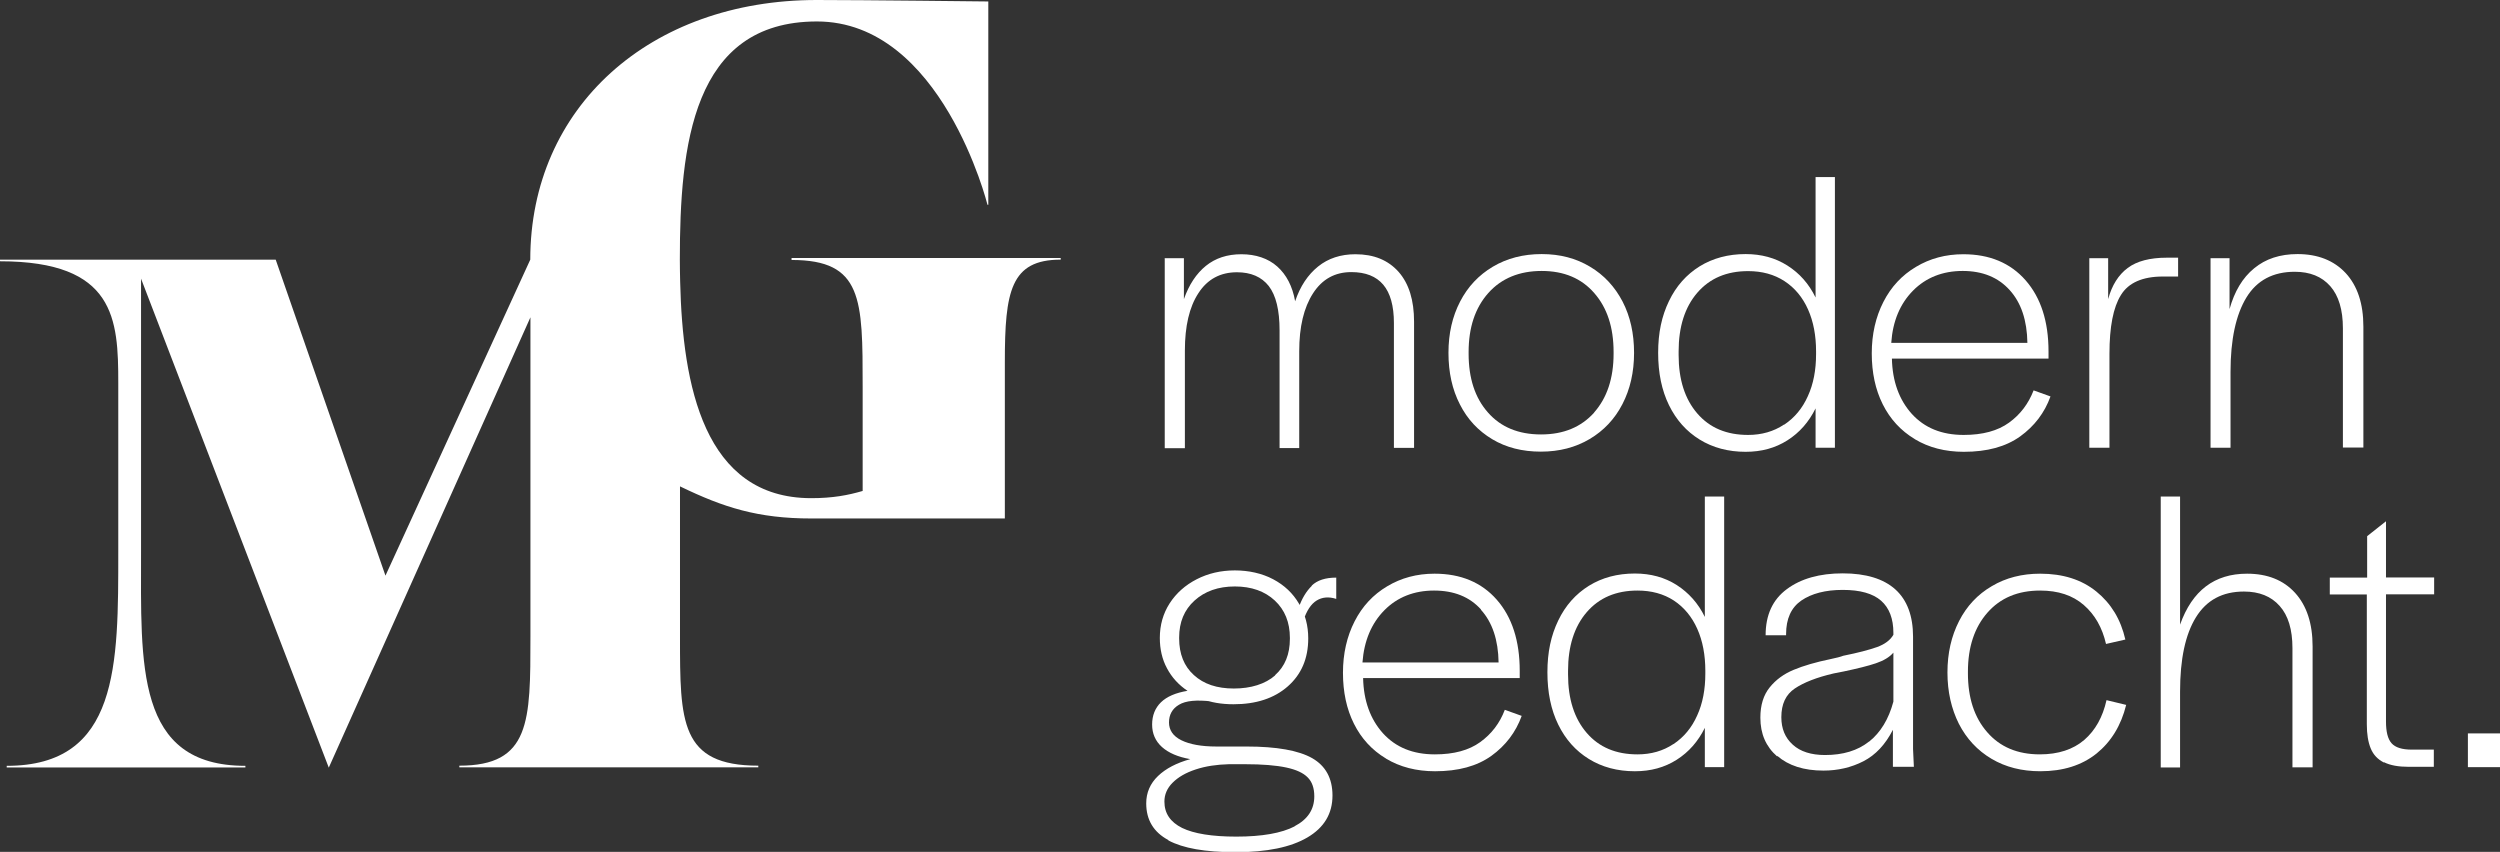 <?xml version="1.0" encoding="UTF-8"?> <svg xmlns="http://www.w3.org/2000/svg" id="Ebene_2" data-name="Ebene 2" width="152.61" height="52" viewBox="0 0 152.61 52"><rect x="0" y="0" width="152.61" height="52" fill="#333333" stroke="none"/><defs><style> .cls-1 { fill: #fff; } </style></defs><g id="Ebene_1-2" data-name="Ebene 1"><g><path class="cls-1" d="M48.32,15.77v.1c4.34,0,4.34,2.38,4.34,7.74v6.36c-.89.26-1.82.44-3.14.44-6.56,0-7.85-6.9-8-13.2-.01-.46-.02-.91-.02-1.35,0-6.95.75-14.55,8.37-14.55s10.41,11.19,10.41,11.19h.05V.09s-7.68-.09-10.47-.09c-10.19,0-17.49,6.55-17.49,15.85l-8.84,19.29-6.7-19.29H0v.1c7.04,0,7.22,3.53,7.22,7.43v10.27c0,6.95.05,13.1-6.81,13.1v.1h14.57v-.1c-6.73,0-6.37-6.15-6.37-13.1v-16.64l11.46,29.85,12.31-27.49v19.5c0,5.18,0,7.87-4.34,7.87v.1h18.25v-.1c-4.78,0-4.78-2.69-4.78-7.87v-9.18c2.66,1.29,4.76,1.96,8.01,1.96h11.82v-9.56c0-4.3.35-6.24,3.41-6.24v-.1h-16.43Z"></path><path class="cls-1" d="M71.09,15.76h1.18v2.5c.31-.88.76-1.56,1.34-2.03.58-.47,1.3-.71,2.17-.71s1.63.25,2.19.75c.56.5.93,1.21,1.09,2.12.31-.92.78-1.62,1.4-2.12.62-.5,1.38-.75,2.28-.75,1.13,0,2,.36,2.64,1.08.63.72.94,1.73.94,3.04v7.7h-1.23v-7.62c0-1.05-.22-1.83-.65-2.34-.43-.51-1.08-.77-1.95-.77-1,0-1.78.43-2.34,1.3-.56.87-.84,2.04-.84,3.53v5.91h-1.2v-7.18c0-1.24-.22-2.14-.66-2.71-.44-.56-1.09-.84-1.94-.84-1.01,0-1.8.42-2.35,1.27-.56.85-.83,2.02-.83,3.51v5.96h-1.23v-11.57h0Z"></path><path class="cls-1" d="M91.09,26.81c-.85-.51-1.51-1.21-1.97-2.12-.47-.91-.7-1.96-.7-3.15s.24-2.22.71-3.13c.47-.91,1.14-1.62,2-2.13.86-.51,1.85-.77,2.98-.77s2.1.26,2.95.77c.86.51,1.52,1.23,1.99,2.13.47.91.7,1.95.7,3.13s-.24,2.22-.71,3.13c-.47.91-1.14,1.62-2,2.13s-1.85.77-2.98.77-2.12-.25-2.97-.76ZM97.31,25.18c.79-.89,1.19-2.09,1.19-3.59v-.1c0-1.5-.39-2.7-1.18-3.6-.78-.9-1.85-1.35-3.21-1.35s-2.46.45-3.26,1.35c-.8.9-1.2,2.1-1.2,3.6v.1c0,1.5.39,2.7,1.18,3.59.78.89,1.86,1.34,3.24,1.34s2.45-.45,3.25-1.34Z"></path><path class="cls-1" d="M103.75,26.83c-.81-.5-1.43-1.2-1.87-2.1-.44-.9-.66-1.96-.66-3.19s.22-2.25.66-3.16c.44-.92,1.07-1.62,1.87-2.12.81-.5,1.75-.75,2.81-.75.96,0,1.81.23,2.55.7.74.47,1.31,1.11,1.72,1.95v-7.35h1.18v16.52h-1.18v-2.4c-.41.83-.98,1.48-1.72,1.95-.74.47-1.58.7-2.55.7-1.06,0-2-.25-2.81-.75h0ZM108.92,25.92c.63-.42,1.11-1,1.44-1.74.34-.74.5-1.6.5-2.56v-.17c0-.96-.16-1.82-.49-2.56-.33-.74-.81-1.32-1.44-1.73-.63-.41-1.37-.61-2.22-.61-1.31,0-2.34.44-3.1,1.32-.76.88-1.14,2.08-1.14,3.58v.22c0,1.5.38,2.69,1.14,3.57.76.88,1.79,1.31,3.1,1.31.83,0,1.56-.21,2.19-.63h0Z"></path><path class="cls-1" d="M116.88,26.8c-.85-.51-1.5-1.22-1.95-2.12-.45-.9-.67-1.94-.67-3.11s.24-2.22.71-3.14c.47-.92,1.13-1.63,1.99-2.14.85-.51,1.81-.77,2.89-.77,1.6,0,2.87.53,3.8,1.59.93,1.06,1.4,2.51,1.4,4.34v.44h-9.56c.03,1.39.44,2.51,1.21,3.37.78.86,1.83,1.29,3.17,1.29,1.16,0,2.08-.25,2.77-.75.69-.5,1.18-1.15,1.5-1.97l1.03.37c-.36,1-.98,1.81-1.85,2.44-.88.63-2.02.94-3.44.94-1.14,0-2.14-.26-2.99-.77h0ZM122.68,17.71c-.7-.78-1.66-1.17-2.87-1.17s-2.24.4-3.03,1.2c-.79.8-1.24,1.86-1.33,3.19h8.31c-.02-1.37-.38-2.45-1.08-3.22h0Z"></path><path class="cls-1" d="M127.54,15.76h1.15v2.5c.23-.85.63-1.48,1.19-1.9.56-.42,1.36-.63,2.39-.63h.69v1.15h-.93c-1.24,0-2.1.38-2.56,1.13-.47.75-.7,1.95-.7,3.58v5.74h-1.23v-11.57h0Z"></path><path class="cls-1" d="M134.92,15.76h1.18v3.11c.3-1.08.79-1.91,1.5-2.49.7-.58,1.58-.87,2.65-.87,1.24,0,2.22.39,2.94,1.16.72.78,1.08,1.87,1.08,3.27v7.38h-1.25v-7.28c0-1.13-.26-1.99-.77-2.57-.52-.59-1.24-.88-2.17-.88-1.32,0-2.31.52-2.95,1.57s-.97,2.56-.97,4.54v4.63h-1.22v-11.57Z"></path><path class="cls-1" d="M71.32,51.28c-.9-.48-1.35-1.23-1.35-2.24,0-.65.24-1.21.72-1.67.48-.46,1.14-.8,1.97-1.03-.75-.13-1.33-.38-1.73-.74-.4-.36-.6-.82-.6-1.37s.18-1.01.54-1.36c.36-.35.9-.58,1.62-.7-.54-.36-.96-.82-1.25-1.37-.3-.55-.44-1.18-.44-1.86,0-.78.2-1.49.6-2.11.4-.62.95-1.11,1.65-1.47.7-.36,1.48-.54,2.33-.54s1.66.18,2.34.54c.68.36,1.21.86,1.58,1.5.38.64.56,1.34.56,2.11,0,1.23-.42,2.2-1.25,2.93-.83.73-1.94,1.09-3.31,1.09-.74,0-1.39-.11-1.96-.34l1.15.17h-.51c-.93-.11-1.6-.05-2.01.2-.41.24-.61.61-.61,1.08s.25.84.76,1.09c.51.25,1.22.38,2.13.38h1.84c1.85,0,3.18.24,4.01.71.82.47,1.24,1.23,1.24,2.28,0,1.11-.51,1.96-1.53,2.56-1.02.6-2.48.9-4.37.9s-3.22-.24-4.12-.72ZM79.02,50.44c.81-.42,1.21-1.03,1.21-1.83,0-.49-.13-.88-.4-1.15-.27-.28-.71-.48-1.32-.61s-1.45-.2-2.51-.2h-.98c-.75.02-1.43.12-2.03.32-.61.2-1.07.47-1.41.81-.34.34-.5.73-.5,1.15,0,.72.36,1.25,1.08,1.61.72.35,1.82.53,3.31.53,1.57,0,2.76-.21,3.57-.63h0ZM77.83,41.22c.61-.54.91-1.28.91-2.23v-.05c0-.95-.31-1.71-.92-2.28s-1.43-.86-2.44-.86-1.83.29-2.46.86c-.63.57-.94,1.32-.94,2.26v.05c0,.95.3,1.7.9,2.24.6.55,1.41.82,2.44.82s1.92-.27,2.53-.81h0ZM80.07,35.75c.34-.33.84-.49,1.5-.49v1.3c-.46-.15-.86-.11-1.2.1-.34.21-.61.62-.81,1.23l-.29-.78c.2-.57.47-1.02.81-1.35h0Z"></path><path class="cls-1" d="M84.6,46.3c-.85-.51-1.5-1.22-1.95-2.12-.45-.9-.67-1.94-.67-3.11s.24-2.22.71-3.14c.47-.92,1.13-1.63,1.99-2.14.85-.51,1.81-.77,2.89-.77,1.6,0,2.87.53,3.8,1.59.93,1.06,1.4,2.51,1.4,4.34v.44h-9.56c.03,1.39.44,2.51,1.21,3.37.78.86,1.83,1.29,3.17,1.29,1.16,0,2.08-.25,2.77-.75.69-.5,1.19-1.15,1.5-1.97l1.03.37c-.36,1-.98,1.81-1.85,2.44-.88.63-2.02.94-3.44.94-1.14,0-2.14-.26-2.99-.77h0ZM90.41,37.21c-.7-.78-1.66-1.16-2.87-1.16s-2.24.4-3.03,1.2c-.79.8-1.24,1.86-1.34,3.19h8.31c-.02-1.37-.38-2.45-1.08-3.22h0Z"></path><path class="cls-1" d="M96.99,46.33c-.81-.5-1.43-1.2-1.87-2.1-.44-.9-.66-1.96-.66-3.19s.22-2.25.66-3.16c.44-.92,1.07-1.62,1.87-2.12.81-.5,1.74-.75,2.81-.75.96,0,1.81.23,2.55.7.73.47,1.31,1.11,1.72,1.95v-7.35h1.18v16.52h-1.18v-2.4c-.41.83-.98,1.48-1.72,1.95-.74.47-1.58.7-2.55.7-1.06,0-2-.25-2.81-.75h0ZM102.16,45.42c.63-.42,1.11-1,1.44-1.74.34-.74.5-1.6.5-2.56v-.17c0-.96-.16-1.82-.49-2.56-.33-.74-.81-1.32-1.43-1.73-.63-.41-1.37-.61-2.22-.61-1.31,0-2.34.44-3.1,1.32-.76.88-1.14,2.08-1.14,3.58v.22c0,1.5.38,2.69,1.14,3.57.76.88,1.79,1.31,3.1,1.31.83,0,1.56-.21,2.19-.63h0Z"></path><path class="cls-1" d="M108.49,46.18c-.69-.6-1.03-1.38-1.03-2.37,0-.77.19-1.38.57-1.85.38-.47.86-.82,1.46-1.07s1.35-.47,2.27-.66c.33-.07.58-.13.76-.2.9-.18,1.58-.36,2.06-.53.47-.17.81-.42,1-.75v-.12c0-.86-.25-1.52-.75-1.96-.5-.44-1.28-.66-2.34-.66s-1.9.22-2.53.65c-.62.43-.93,1.11-.93,2.05v.07h-1.25c0-1.24.43-2.18,1.3-2.82.86-.64,2-.96,3.41-.96s2.49.33,3.21.98c.72.65,1.08,1.62,1.08,2.89v6.86l.05,1.08h-1.28v-2.26c-.46.9-1.06,1.54-1.8,1.92-.74.38-1.56.57-2.44.57-1.19,0-2.13-.3-2.82-.9h0ZM114.1,45.27c.69-.55,1.19-1.36,1.48-2.44v-2.99c-.24.28-.6.49-1.07.65-.47.16-1.12.32-1.97.5-.16.03-.37.07-.61.12-1.03.24-1.82.55-2.37.92-.55.37-.82.95-.82,1.75,0,.7.23,1.26.7,1.68.46.42,1.12.63,1.97.63,1.09,0,1.99-.27,2.68-.82h0Z"></path><path class="cls-1" d="M121.57,46.32c-.86-.51-1.52-1.22-1.99-2.13-.46-.92-.7-1.96-.7-3.14s.24-2.22.71-3.14c.47-.92,1.14-1.63,2-2.13.86-.51,1.84-.76,2.95-.76,1.39,0,2.53.36,3.43,1.09.9.73,1.49,1.7,1.77,2.93l-1.18.27c-.23-1-.68-1.79-1.36-2.38-.68-.59-1.56-.88-2.66-.88-1.36,0-2.43.45-3.22,1.35-.79.9-1.19,2.1-1.19,3.6v.1c0,1.5.39,2.7,1.18,3.6.78.9,1.85,1.35,3.21,1.35,1.13,0,2.03-.3,2.71-.88.68-.59,1.13-1.4,1.36-2.43l1.2.29c-.31,1.26-.92,2.25-1.81,2.97-.9.72-2.04,1.08-3.43,1.08-1.13,0-2.12-.25-2.98-.76h0Z"></path><path class="cls-1" d="M131.9,30.31h1.18v7.82c.74-2.08,2.1-3.11,4.09-3.11,1.24,0,2.22.39,2.93,1.17.71.78,1.07,1.87,1.07,3.27v7.38h-1.23v-7.28c0-1.13-.26-1.99-.78-2.57-.52-.59-1.25-.88-2.18-.88-1.31,0-2.28.52-2.93,1.57-.65,1.05-.97,2.56-.97,4.54v4.63h-1.18v-16.52h0Z"></path><path class="cls-1" d="M145.53,46.55c-.38-.19-.65-.47-.81-.86-.16-.38-.24-.88-.24-1.48v-7.92h-2.26v-1.03h2.28v-2.53l1.15-.91v3.43h2.94v1.03h-2.94v7.77c0,.62.11,1.06.34,1.32.23.26.64.39,1.23.39h1.35v1.05h-1.52c-.64,0-1.14-.09-1.52-.28h0Z"></path><path class="cls-1" d="M150.65,44.77h1.96v2.06h-1.96v-2.06Z"></path></g></g></svg> 